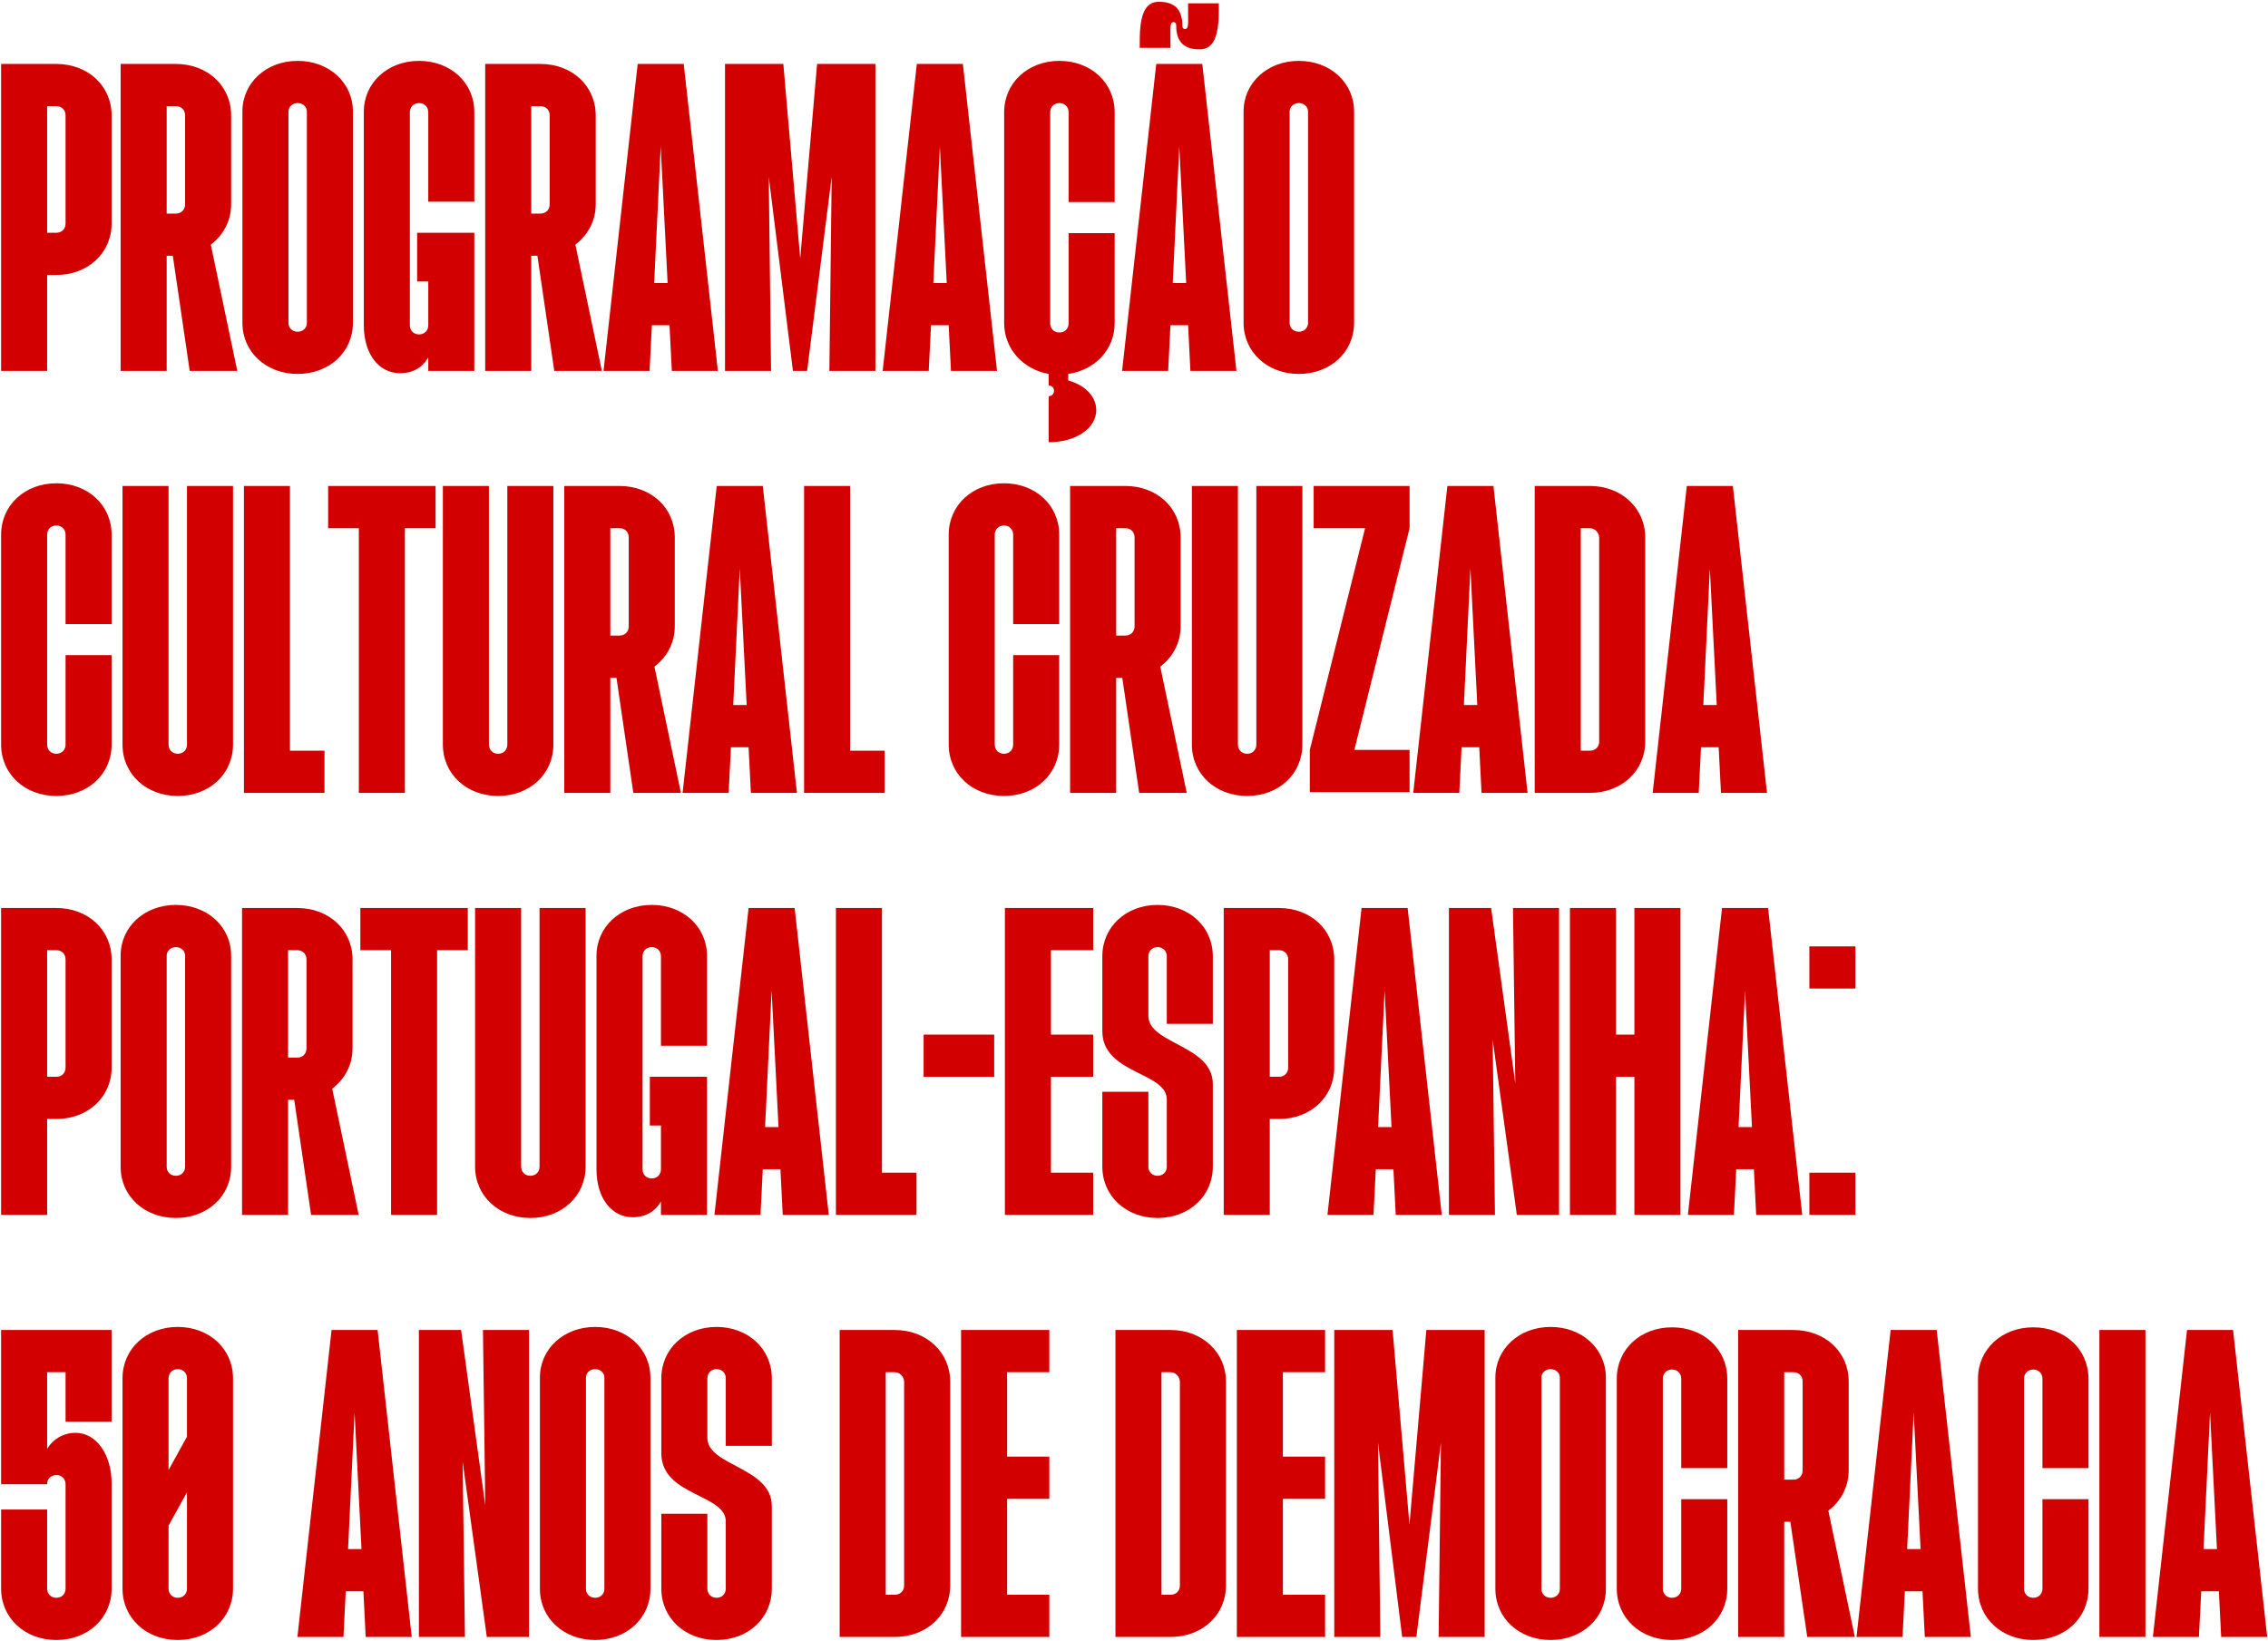 <svg width="1064" height="770" viewBox="0 0 1064 770" fill="none" xmlns="http://www.w3.org/2000/svg">
<path d="M0.52 174V30H26.44C41.2 30 52.36 40.26 52.36 54.12V104.88C52.36 118.74 41.2 129 26.44 129H22.12V174H0.52ZM22.12 109.2H26.44C28.96 109.2 30.76 107.4 30.76 104.88V54.12C30.76 51.6 28.96 49.8 26.44 49.8H22.12V109.2ZM56.594 174V30H82.514C97.274 30 108.434 40.26 108.434 54.12V95.88C108.434 104.16 104.294 110.64 98.894 114.78L111.314 174H88.994L81.074 120H78.194V174H56.594ZM78.194 100.2H82.514C85.034 100.2 86.834 98.4 86.834 95.88V54.12C86.834 51.6 85.034 49.8 82.514 49.8H78.194V100.2ZM139.643 175.44C124.883 175.44 113.723 165.18 113.723 151.5V52.32C113.723 38.82 124.883 28.56 139.643 28.56C154.403 28.56 165.563 38.82 165.563 52.32V151.5C165.563 165.18 154.403 175.44 139.643 175.44ZM135.323 151.5C135.323 153.84 137.123 155.64 139.643 155.64C142.163 155.64 143.963 153.84 143.963 151.5V52.32C143.963 50.16 142.163 48.36 139.643 48.36C137.123 48.36 135.323 50.16 135.323 52.32V151.5ZM187.596 175.08C177.876 175.08 170.676 166.26 170.676 152.58V52.5C170.676 38.82 181.836 28.56 196.596 28.56C211.356 28.56 222.516 38.82 222.516 52.5V94.62H200.916V52.68C200.916 50.16 199.116 48.36 196.596 48.36C194.076 48.36 192.276 50.16 192.276 52.68V152.58C192.276 155.1 194.076 156.9 196.596 156.9C199.116 156.9 200.916 155.1 200.916 152.58V132.06H195.696V109.2H222.516V174H200.916V167.7C198.396 172.02 194.256 175.08 187.596 175.08ZM227.629 174V30H253.549C268.309 30 279.469 40.26 279.469 54.12V95.88C279.469 104.16 275.329 110.64 269.929 114.78L282.349 174H260.029L252.109 120H249.229V174H227.629ZM249.229 100.2H253.549C256.069 100.2 257.869 98.4 257.869 95.88V54.12C257.869 51.6 256.069 49.8 253.549 49.8H249.229V100.2ZM283.138 174L299.158 30H320.758L336.778 174H315.178L314.098 152.58H305.818L304.738 174H283.138ZM306.898 132.78H313.198L309.958 68.7L306.898 132.78ZM340.129 174V30H367.489L375.409 121.26L383.329 30H410.689V174H389.089L390.169 82.92L378.649 174H371.989L360.649 82.92L361.729 174H340.129ZM414.095 174L430.115 30H451.715L467.735 174H446.135L445.055 152.58H436.775L435.695 174H414.095ZM437.855 132.78H444.155L440.915 68.7L437.855 132.78ZM491.966 185.88C493.406 185.88 494.486 184.8 494.486 183.36C494.486 181.92 493.406 180.84 491.966 180.84V175.44C479.906 173.28 471.086 163.56 471.086 151.68V52.68C471.086 38.82 482.246 28.56 497.006 28.56C511.766 28.56 522.926 38.82 522.926 52.68V94.8H501.326V52.68C501.326 50.16 499.526 48.36 497.006 48.36C494.486 48.36 492.686 50.16 492.686 52.68V151.68C492.686 154.2 494.486 156 497.006 156C499.526 156 501.326 154.2 501.326 151.68V109.38H522.926V151.68C522.926 163.92 513.746 173.64 501.146 175.44V178.5C509.066 180.66 514.286 186.06 514.286 192.36C514.286 201 504.746 207.48 491.966 207.48V185.88ZM526.42 174L542.44 30H564.04L580.06 174H558.46L557.38 152.58H549.1L548.02 174H526.42ZM534.7 22.44V19.02C534.7 6.42 537.4 0.84 543.7 0.84C550.9 0.84 554.68 4.26 554.68 12C554.68 13.26 555.22 13.62 555.94 13.62C557.74 13.62 557.38 10.92 557.38 4.98V1.56H571.78V4.98C571.78 17.58 569.08 23.16 562.78 23.16C555.58 23.16 551.8 19.74 551.8 12C551.8 10.74 551.26 10.38 550.54 10.38C548.74 10.38 549.1 13.08 549.1 19.02V22.44H534.7ZM550.18 132.78H556.48L553.24 68.7L550.18 132.78ZM609.331 175.44C594.571 175.44 583.411 165.18 583.411 151.5V52.32C583.411 38.82 594.571 28.56 609.331 28.56C624.091 28.56 635.251 38.82 635.251 52.32V151.5C635.251 165.18 624.091 175.44 609.331 175.44ZM605.011 151.5C605.011 153.84 606.811 155.64 609.331 155.64C611.851 155.64 613.651 153.84 613.651 151.5V52.32C613.651 50.16 611.851 48.36 609.331 48.36C606.811 48.36 605.011 50.16 605.011 52.32V151.5ZM26.44 373.44C11.68 373.44 0.52 363.18 0.52 349.32V250.86C0.52 237 11.68 226.74 26.44 226.74C41.2 226.74 52.36 237 52.36 250.86V292.8H30.76V250.86C30.76 248.34 28.96 246.54 26.44 246.54C23.92 246.54 22.12 248.34 22.12 250.86V349.32C22.12 351.84 23.92 353.64 26.44 353.64C28.96 353.64 30.76 351.84 30.76 349.32V307.38H52.36V349.32C52.36 363.18 41.2 373.44 26.44 373.44ZM83.393 373.44C68.633 373.44 57.473 363.18 57.473 349.32V228H79.073V349.32C79.073 351.84 80.873 353.64 83.393 353.64C85.913 353.64 87.713 351.84 87.713 349.32V228H109.313V349.32C109.313 363.18 98.153 373.44 83.393 373.44ZM114.426 372V228H136.026V352.2H152.226V372H114.426ZM168.339 372V247.8H153.939V228H204.339V247.8H189.939V372H168.339ZM233.686 373.44C218.926 373.44 207.766 363.18 207.766 349.32V228H229.366V349.32C229.366 351.84 231.166 353.64 233.686 353.64C236.206 353.64 238.006 351.84 238.006 349.32V228H259.606V349.32C259.606 363.18 248.446 373.44 233.686 373.44ZM264.719 372V228H290.639C305.399 228 316.559 238.26 316.559 252.12V293.88C316.559 302.16 312.419 308.64 307.019 312.78L319.439 372H297.119L289.199 318H286.319V372H264.719ZM286.319 298.2H290.639C293.159 298.2 294.959 296.4 294.959 293.88V252.12C294.959 249.6 293.159 247.8 290.639 247.8H286.319V298.2ZM320.228 372L336.248 228H357.848L373.868 372H352.268L351.188 350.58H342.908L341.828 372H320.228ZM343.988 330.78H350.288L347.048 266.7L343.988 330.78ZM377.219 372V228H398.819V352.2H415.019V372H377.219ZM470.991 373.44C456.231 373.44 445.071 363.18 445.071 349.32V250.86C445.071 237 456.231 226.74 470.991 226.74C485.751 226.74 496.911 237 496.911 250.86V292.8H475.311V250.86C475.311 248.34 473.511 246.54 470.991 246.54C468.471 246.54 466.671 248.34 466.671 250.86V349.32C466.671 351.84 468.471 353.64 470.991 353.64C473.511 353.64 475.311 351.84 475.311 349.32V307.38H496.911V349.32C496.911 363.18 485.751 373.44 470.991 373.44ZM502.024 372V228H527.944C542.704 228 553.864 238.26 553.864 252.12V293.88C553.864 302.16 549.724 308.64 544.324 312.78L556.744 372H534.424L526.504 318H523.624V372H502.024ZM523.624 298.2H527.944C530.464 298.2 532.264 296.4 532.264 293.88V252.12C532.264 249.6 530.464 247.8 527.944 247.8H523.624V298.2ZM585.073 373.44C570.313 373.44 559.153 363.18 559.153 349.32V228H580.753V349.32C580.753 351.84 582.553 353.64 585.073 353.64C587.593 353.64 589.393 351.84 589.393 349.32V228H610.993V349.32C610.993 363.18 599.833 373.44 585.073 373.44ZM614.486 371.64V351.84L640.406 247.8H616.286V228H661.286V247.8L635.366 351.84H661.286V371.64H614.486ZM663.002 372L679.022 228H700.622L716.642 372H695.042L693.962 350.58H685.682L684.602 372H663.002ZM686.762 330.78H693.062L689.822 266.7L686.762 330.78ZM719.993 372V228H745.913C760.673 228 771.833 238.44 771.833 252.12V347.88C771.833 361.74 760.673 372 745.913 372H719.993ZM741.593 352.2H745.913C748.433 352.2 750.233 350.4 750.233 347.88V252.12C750.053 249.6 748.073 247.8 745.733 247.8H741.593V352.2ZM775.326 372L791.346 228H812.946L828.966 372H807.366L806.286 350.58H798.006L796.926 372H775.326ZM799.086 330.78H805.386L802.146 266.7L799.086 330.78ZM0.52 570V426H26.44C41.2 426 52.36 436.26 52.36 450.12V500.88C52.36 514.74 41.2 525 26.44 525H22.12V570H0.52ZM22.12 505.2H26.44C28.96 505.2 30.76 503.4 30.76 500.88V450.12C30.76 447.6 28.96 445.8 26.44 445.8H22.12V505.2ZM82.514 571.44C67.754 571.44 56.594 561.18 56.594 547.5V448.32C56.594 434.82 67.754 424.56 82.514 424.56C97.274 424.56 108.434 434.82 108.434 448.32V547.5C108.434 561.18 97.274 571.44 82.514 571.44ZM78.194 547.5C78.194 549.84 79.994 551.64 82.514 551.64C85.034 551.64 86.834 549.84 86.834 547.5V448.32C86.834 446.16 85.034 444.36 82.514 444.36C79.994 444.36 78.194 446.16 78.194 448.32V547.5ZM113.547 570V426H139.467C154.227 426 165.387 436.26 165.387 450.12V491.88C165.387 500.16 161.247 506.64 155.847 510.78L168.267 570H145.947L138.027 516H135.147V570H113.547ZM135.147 496.2H139.467C141.987 496.2 143.787 494.4 143.787 491.88V450.12C143.787 447.6 141.987 445.8 139.467 445.8H135.147V496.2ZM183.456 570V445.8H169.056V426H219.456V445.8H205.056V570H183.456ZM248.803 571.44C234.043 571.44 222.883 561.18 222.883 547.32V426H244.483V547.32C244.483 549.84 246.283 551.64 248.803 551.64C251.323 551.64 253.123 549.84 253.123 547.32V426H274.723V547.32C274.723 561.18 263.563 571.44 248.803 571.44ZM296.756 571.08C287.036 571.08 279.836 562.26 279.836 548.58V448.5C279.836 434.82 290.996 424.56 305.756 424.56C320.516 424.56 331.676 434.82 331.676 448.5V490.62H310.076V448.68C310.076 446.16 308.276 444.36 305.756 444.36C303.236 444.36 301.436 446.16 301.436 448.68V548.58C301.436 551.1 303.236 552.9 305.756 552.9C308.276 552.9 310.076 551.1 310.076 548.58V528.06H304.856V505.2H331.676V570H310.076V563.7C307.556 568.02 303.416 571.08 296.756 571.08ZM335.17 570L351.19 426H372.79L388.81 570H367.21L366.13 548.58H357.85L356.77 570H335.17ZM358.93 528.78H365.23L361.99 464.7L358.93 528.78ZM392.161 570V426H413.761V550.2H429.961V570H392.161ZM433.293 505.2V485.4H466.413V505.2H433.293ZM471.438 570V426H512.838V445.8H493.038V485.4H512.838V505.2H493.038V550.2H512.838V570H471.438ZM543.061 571.44C528.301 571.44 517.141 561.18 517.141 547.32V512.22H538.741V547.32C538.741 549.84 540.541 551.64 543.061 551.64C545.581 551.64 547.381 549.84 547.381 547.32V515.82C547.381 502.86 517.141 503.94 517.141 483.78V448.68C517.141 434.82 528.301 424.56 543.061 424.56C557.821 424.56 568.981 434.82 568.981 448.68V480.36H547.381V448.68C547.381 446.16 545.581 444.36 543.061 444.36C540.541 444.36 538.741 446.16 538.741 448.68V476.58C538.741 489.9 568.981 490.26 568.981 508.62V547.32C568.981 561.18 557.821 571.44 543.061 571.44ZM574.094 570V426H600.014C614.774 426 625.934 436.26 625.934 450.12V500.88C625.934 514.74 614.774 525 600.014 525H595.694V570H574.094ZM595.694 505.2H600.014C602.534 505.2 604.334 503.4 604.334 500.88V450.12C604.334 447.6 602.534 445.8 600.014 445.8H595.694V505.2ZM622.748 570L638.768 426H660.368L676.388 570H654.788L653.708 548.58H645.428L644.348 570H622.748ZM646.508 528.78H652.808L649.568 464.7L646.508 528.78ZM679.739 570V426H699.539L710.879 508.26L709.799 426H731.399V570H711.599L700.259 487.74L701.339 570H679.739ZM736.516 570V426H758.116V485.4H766.756V426H788.356V570H766.756V505.2H758.116V570H736.516ZM791.849 570L807.869 426H829.469L845.489 570H823.889L822.809 548.58H814.529L813.449 570H791.849ZM815.609 528.78H821.909L818.669 464.7L815.609 528.78ZM848.84 463.8V444H870.44V463.8H848.84ZM848.84 570V550.2H870.44V570H848.84ZM26.44 769.44C11.68 769.44 0.52 759.18 0.52 745.32V708.24H22.12V745.32C22.12 747.84 23.92 749.64 26.44 749.64C28.96 749.64 30.76 747.84 30.76 745.32V696.36C30.76 693.84 28.96 692.04 26.44 692.04C23.92 692.04 22.12 693.84 22.12 696.18V696.36H0.52V624H52.36V667.02H30.76V643.8H22.12V679.8C24.82 675.12 29.86 672.24 35.44 672.24C45.16 672.24 52.36 682.32 52.36 696V745.32C52.36 759.18 41.2 769.44 26.44 769.44ZM83.393 769.44C68.633 769.44 57.473 759.18 57.473 745.32V646.68C57.473 632.82 68.633 622.56 83.393 622.56C98.153 622.56 109.313 632.82 109.313 646.68V745.32C109.313 759.18 98.153 769.44 83.393 769.44ZM79.073 745.32C79.073 747.84 80.873 749.64 83.393 749.64C85.913 749.64 87.713 747.84 87.713 745.32V700.14L79.073 715.8V745.32ZM79.073 689.7L87.713 674.04V646.68C87.713 644.16 85.913 642.36 83.393 642.36C80.873 642.36 79.073 644.16 79.073 646.68V689.7ZM139.525 768L155.545 624H177.145L193.165 768H171.565L170.485 746.58H162.205L161.125 768H139.525ZM163.285 726.78H169.585L166.345 662.7L163.285 726.78ZM196.516 768V624H216.316L227.656 706.26L226.576 624H248.176V768H228.376L217.036 685.74L218.116 768H196.516ZM279.213 769.44C264.453 769.44 253.293 759.18 253.293 745.5V646.32C253.293 632.82 264.453 622.56 279.213 622.56C293.973 622.56 305.133 632.82 305.133 646.32V745.5C305.133 759.18 293.973 769.44 279.213 769.44ZM274.893 745.5C274.893 747.84 276.693 749.64 279.213 749.64C281.733 749.64 283.533 747.84 283.533 745.5V646.32C283.533 644.16 281.733 642.36 279.213 642.36C276.693 642.36 274.893 644.16 274.893 646.32V745.5ZM336.167 769.44C321.407 769.44 310.247 759.18 310.247 745.32V710.22H331.847V745.32C331.847 747.84 333.647 749.64 336.167 749.64C338.687 749.64 340.487 747.84 340.487 745.32V713.82C340.487 700.86 310.247 701.94 310.247 681.78V646.68C310.247 632.82 321.407 622.56 336.167 622.56C350.927 622.56 362.087 632.82 362.087 646.68V678.36H340.487V646.68C340.487 644.16 338.687 642.36 336.167 642.36C333.647 642.36 331.847 644.16 331.847 646.68V674.58C331.847 687.9 362.087 688.26 362.087 706.62V745.32C362.087 759.18 350.927 769.44 336.167 769.44ZM393.918 768V624H419.838C434.598 624 445.758 634.44 445.758 648.12V743.88C445.758 757.74 434.598 768 419.838 768H393.918ZM415.518 748.2H419.838C422.358 748.2 424.158 746.4 424.158 743.88V648.12C423.978 645.6 421.998 643.8 419.658 643.8H415.518V748.2ZM450.872 768V624H492.272V643.8H472.472V683.4H492.272V703.2H472.472V748.2H492.272V768H450.872ZM523.293 768V624H549.213C563.973 624 575.133 634.44 575.133 648.12V743.88C575.133 757.74 563.973 768 549.213 768H523.293ZM544.893 748.2H549.213C551.733 748.2 553.533 746.4 553.533 743.88V648.12C553.353 645.6 551.373 643.8 549.033 643.8H544.893V748.2ZM580.247 768V624H621.647V643.8H601.847V683.4H621.647V703.2H601.847V748.2H621.647V768H580.247ZM625.95 768V624H653.31L661.23 715.26L669.15 624H696.51V768H674.91L675.99 676.92L664.47 768H657.81L646.47 676.92L647.55 768H625.95ZM727.456 769.44C712.696 769.44 701.536 759.18 701.536 745.5V646.32C701.536 632.82 712.696 622.56 727.456 622.56C742.216 622.56 753.376 632.82 753.376 646.32V745.5C753.376 759.18 742.216 769.44 727.456 769.44ZM723.136 745.5C723.136 747.84 724.936 749.64 727.456 749.64C729.976 749.64 731.776 747.84 731.776 745.5V646.32C731.776 644.16 729.976 642.36 727.456 642.36C724.936 642.36 723.136 644.16 723.136 646.32V745.5ZM784.409 769.44C769.649 769.44 758.489 759.18 758.489 745.32V646.86C758.489 633 769.649 622.74 784.409 622.74C799.169 622.74 810.329 633 810.329 646.86V688.8H788.729V646.86C788.729 644.34 786.929 642.54 784.409 642.54C781.889 642.54 780.089 644.34 780.089 646.86V745.32C780.089 747.84 781.889 749.64 784.409 749.64C786.929 749.64 788.729 747.84 788.729 745.32V703.38H810.329V745.32C810.329 759.18 799.169 769.44 784.409 769.44ZM815.442 768V624H841.362C856.122 624 867.282 634.26 867.282 648.12V689.88C867.282 698.16 863.142 704.64 857.742 708.78L870.162 768H847.842L839.922 714H837.042V768H815.442ZM837.042 694.2H841.362C843.882 694.2 845.682 692.4 845.682 689.88V648.12C845.682 645.6 843.882 643.8 841.362 643.8H837.042V694.2ZM870.951 768L886.971 624H908.571L924.591 768H902.991L901.911 746.58H893.631L892.551 768H870.951ZM894.711 726.78H901.011L897.771 662.7L894.711 726.78ZM953.862 769.44C939.102 769.44 927.942 759.18 927.942 745.32V646.86C927.942 633 939.102 622.74 953.862 622.74C968.622 622.74 979.782 633 979.782 646.86V688.8H958.182V646.86C958.182 644.34 956.382 642.54 953.862 642.54C951.342 642.54 949.542 644.34 949.542 646.86V745.32C949.542 747.84 951.342 749.64 953.862 749.64C956.382 749.64 958.182 747.84 958.182 745.32V703.38H979.782V745.32C979.782 759.18 968.622 769.44 953.862 769.44ZM984.895 768V624H1006.5V768H984.895ZM1009.99 768L1026.01 624H1047.61L1063.63 768H1042.03L1040.95 746.58H1032.67L1031.59 768H1009.99ZM1033.75 726.78H1040.05L1036.81 662.7L1033.75 726.78Z" fill="#D30000"/>
</svg>
